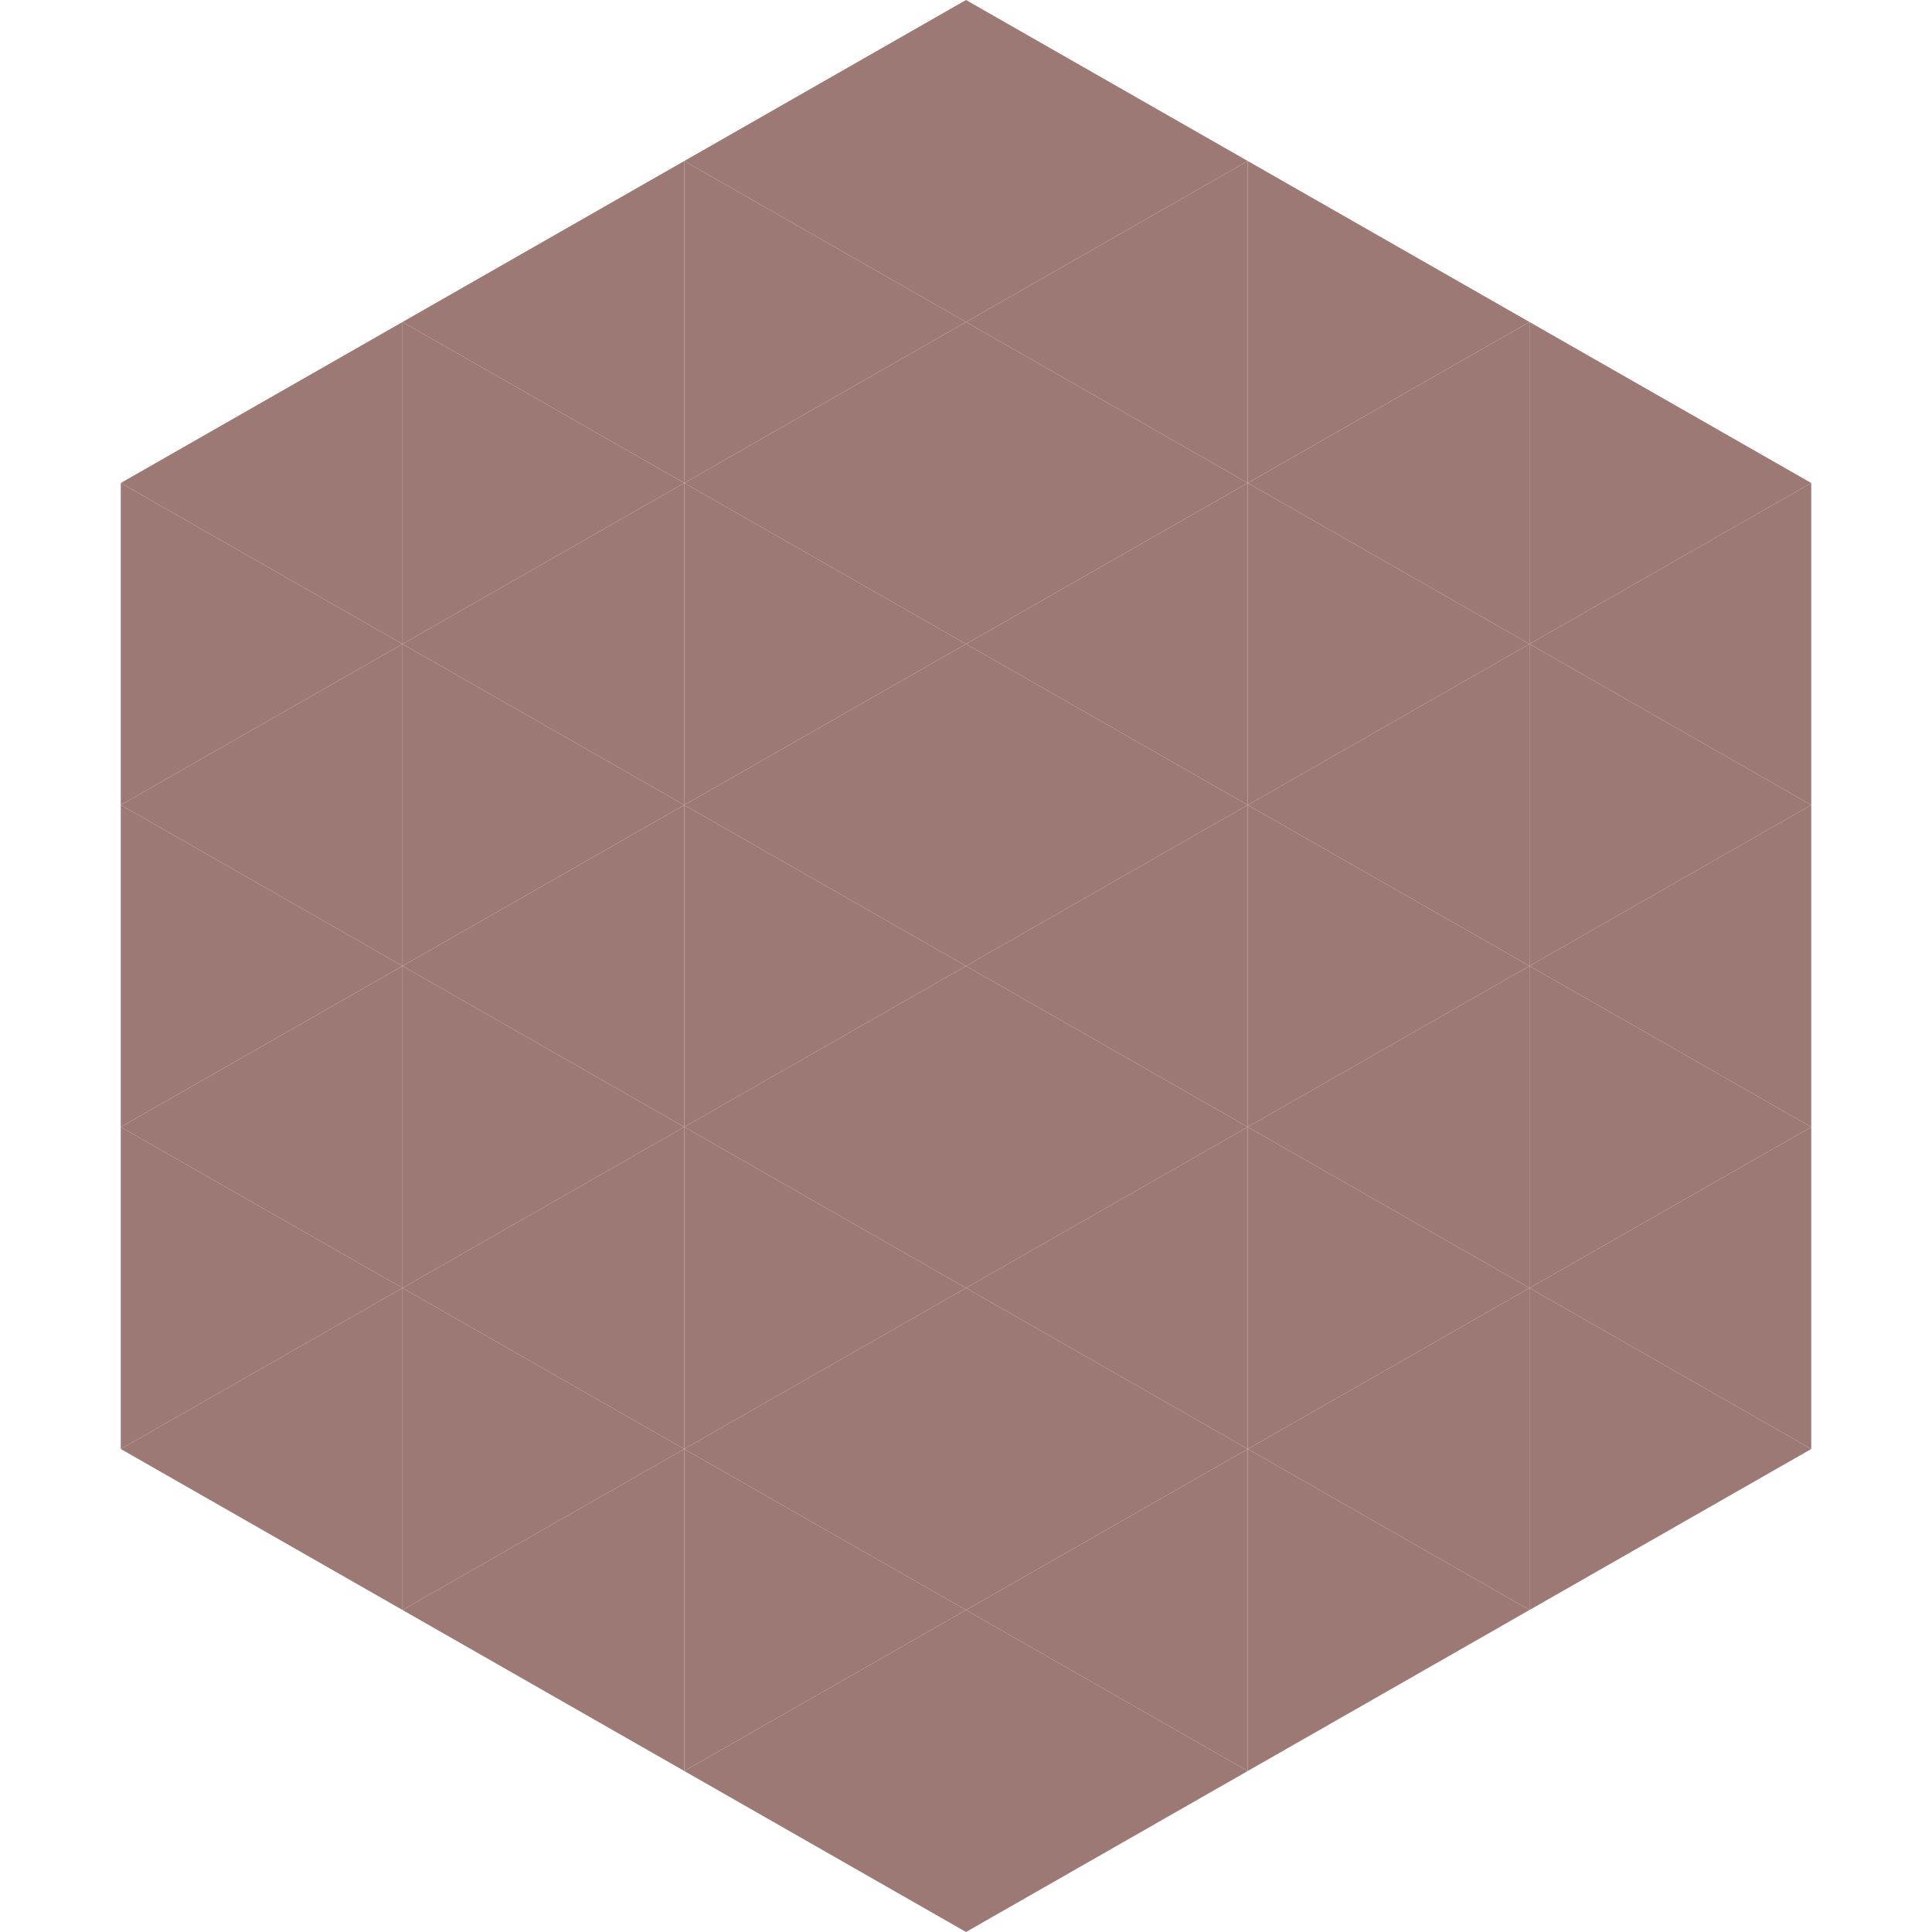 <?xml version="1.0"?>
<!-- Generated by SVGo -->
<svg width="240" height="240"
     xmlns="http://www.w3.org/2000/svg"
     xmlns:xlink="http://www.w3.org/1999/xlink">
<polygon points="50,40 15,60 50,80" style="fill:rgb(157,121,118)" />
<polygon points="190,40 225,60 190,80" style="fill:rgb(157,121,118)" />
<polygon points="15,60 50,80 15,100" style="fill:rgb(157,121,118)" />
<polygon points="225,60 190,80 225,100" style="fill:rgb(157,121,118)" />
<polygon points="50,80 15,100 50,120" style="fill:rgb(157,121,118)" />
<polygon points="190,80 225,100 190,120" style="fill:rgb(157,121,118)" />
<polygon points="15,100 50,120 15,140" style="fill:rgb(157,121,118)" />
<polygon points="225,100 190,120 225,140" style="fill:rgb(157,121,118)" />
<polygon points="50,120 15,140 50,160" style="fill:rgb(157,121,118)" />
<polygon points="190,120 225,140 190,160" style="fill:rgb(157,121,118)" />
<polygon points="15,140 50,160 15,180" style="fill:rgb(157,121,118)" />
<polygon points="225,140 190,160 225,180" style="fill:rgb(157,121,118)" />
<polygon points="50,160 15,180 50,200" style="fill:rgb(157,121,118)" />
<polygon points="190,160 225,180 190,200" style="fill:rgb(157,121,118)" />
<polygon points="15,180 50,200 15,220" style="fill:rgb(255,255,255); fill-opacity:0" />
<polygon points="225,180 190,200 225,220" style="fill:rgb(255,255,255); fill-opacity:0" />
<polygon points="50,0 85,20 50,40" style="fill:rgb(255,255,255); fill-opacity:0" />
<polygon points="190,0 155,20 190,40" style="fill:rgb(255,255,255); fill-opacity:0" />
<polygon points="85,20 50,40 85,60" style="fill:rgb(157,121,118)" />
<polygon points="155,20 190,40 155,60" style="fill:rgb(157,121,118)" />
<polygon points="50,40 85,60 50,80" style="fill:rgb(157,121,118)" />
<polygon points="190,40 155,60 190,80" style="fill:rgb(157,121,118)" />
<polygon points="85,60 50,80 85,100" style="fill:rgb(157,121,118)" />
<polygon points="155,60 190,80 155,100" style="fill:rgb(157,121,118)" />
<polygon points="50,80 85,100 50,120" style="fill:rgb(157,121,118)" />
<polygon points="190,80 155,100 190,120" style="fill:rgb(157,121,118)" />
<polygon points="85,100 50,120 85,140" style="fill:rgb(157,121,118)" />
<polygon points="155,100 190,120 155,140" style="fill:rgb(157,121,118)" />
<polygon points="50,120 85,140 50,160" style="fill:rgb(157,121,118)" />
<polygon points="190,120 155,140 190,160" style="fill:rgb(157,121,118)" />
<polygon points="85,140 50,160 85,180" style="fill:rgb(157,121,118)" />
<polygon points="155,140 190,160 155,180" style="fill:rgb(157,121,118)" />
<polygon points="50,160 85,180 50,200" style="fill:rgb(157,121,118)" />
<polygon points="190,160 155,180 190,200" style="fill:rgb(157,121,118)" />
<polygon points="85,180 50,200 85,220" style="fill:rgb(157,121,118)" />
<polygon points="155,180 190,200 155,220" style="fill:rgb(157,121,118)" />
<polygon points="120,0 85,20 120,40" style="fill:rgb(157,121,118)" />
<polygon points="120,0 155,20 120,40" style="fill:rgb(157,121,118)" />
<polygon points="85,20 120,40 85,60" style="fill:rgb(157,121,118)" />
<polygon points="155,20 120,40 155,60" style="fill:rgb(157,121,118)" />
<polygon points="120,40 85,60 120,80" style="fill:rgb(157,121,118)" />
<polygon points="120,40 155,60 120,80" style="fill:rgb(157,121,118)" />
<polygon points="85,60 120,80 85,100" style="fill:rgb(157,121,118)" />
<polygon points="155,60 120,80 155,100" style="fill:rgb(157,121,118)" />
<polygon points="120,80 85,100 120,120" style="fill:rgb(157,121,118)" />
<polygon points="120,80 155,100 120,120" style="fill:rgb(157,121,118)" />
<polygon points="85,100 120,120 85,140" style="fill:rgb(157,121,118)" />
<polygon points="155,100 120,120 155,140" style="fill:rgb(157,121,118)" />
<polygon points="120,120 85,140 120,160" style="fill:rgb(157,121,118)" />
<polygon points="120,120 155,140 120,160" style="fill:rgb(157,121,118)" />
<polygon points="85,140 120,160 85,180" style="fill:rgb(157,121,118)" />
<polygon points="155,140 120,160 155,180" style="fill:rgb(157,121,118)" />
<polygon points="120,160 85,180 120,200" style="fill:rgb(157,121,118)" />
<polygon points="120,160 155,180 120,200" style="fill:rgb(157,121,118)" />
<polygon points="85,180 120,200 85,220" style="fill:rgb(157,121,118)" />
<polygon points="155,180 120,200 155,220" style="fill:rgb(157,121,118)" />
<polygon points="120,200 85,220 120,240" style="fill:rgb(157,121,118)" />
<polygon points="120,200 155,220 120,240" style="fill:rgb(157,121,118)" />
<polygon points="85,220 120,240 85,260" style="fill:rgb(255,255,255); fill-opacity:0" />
<polygon points="155,220 120,240 155,260" style="fill:rgb(255,255,255); fill-opacity:0" />
</svg>
